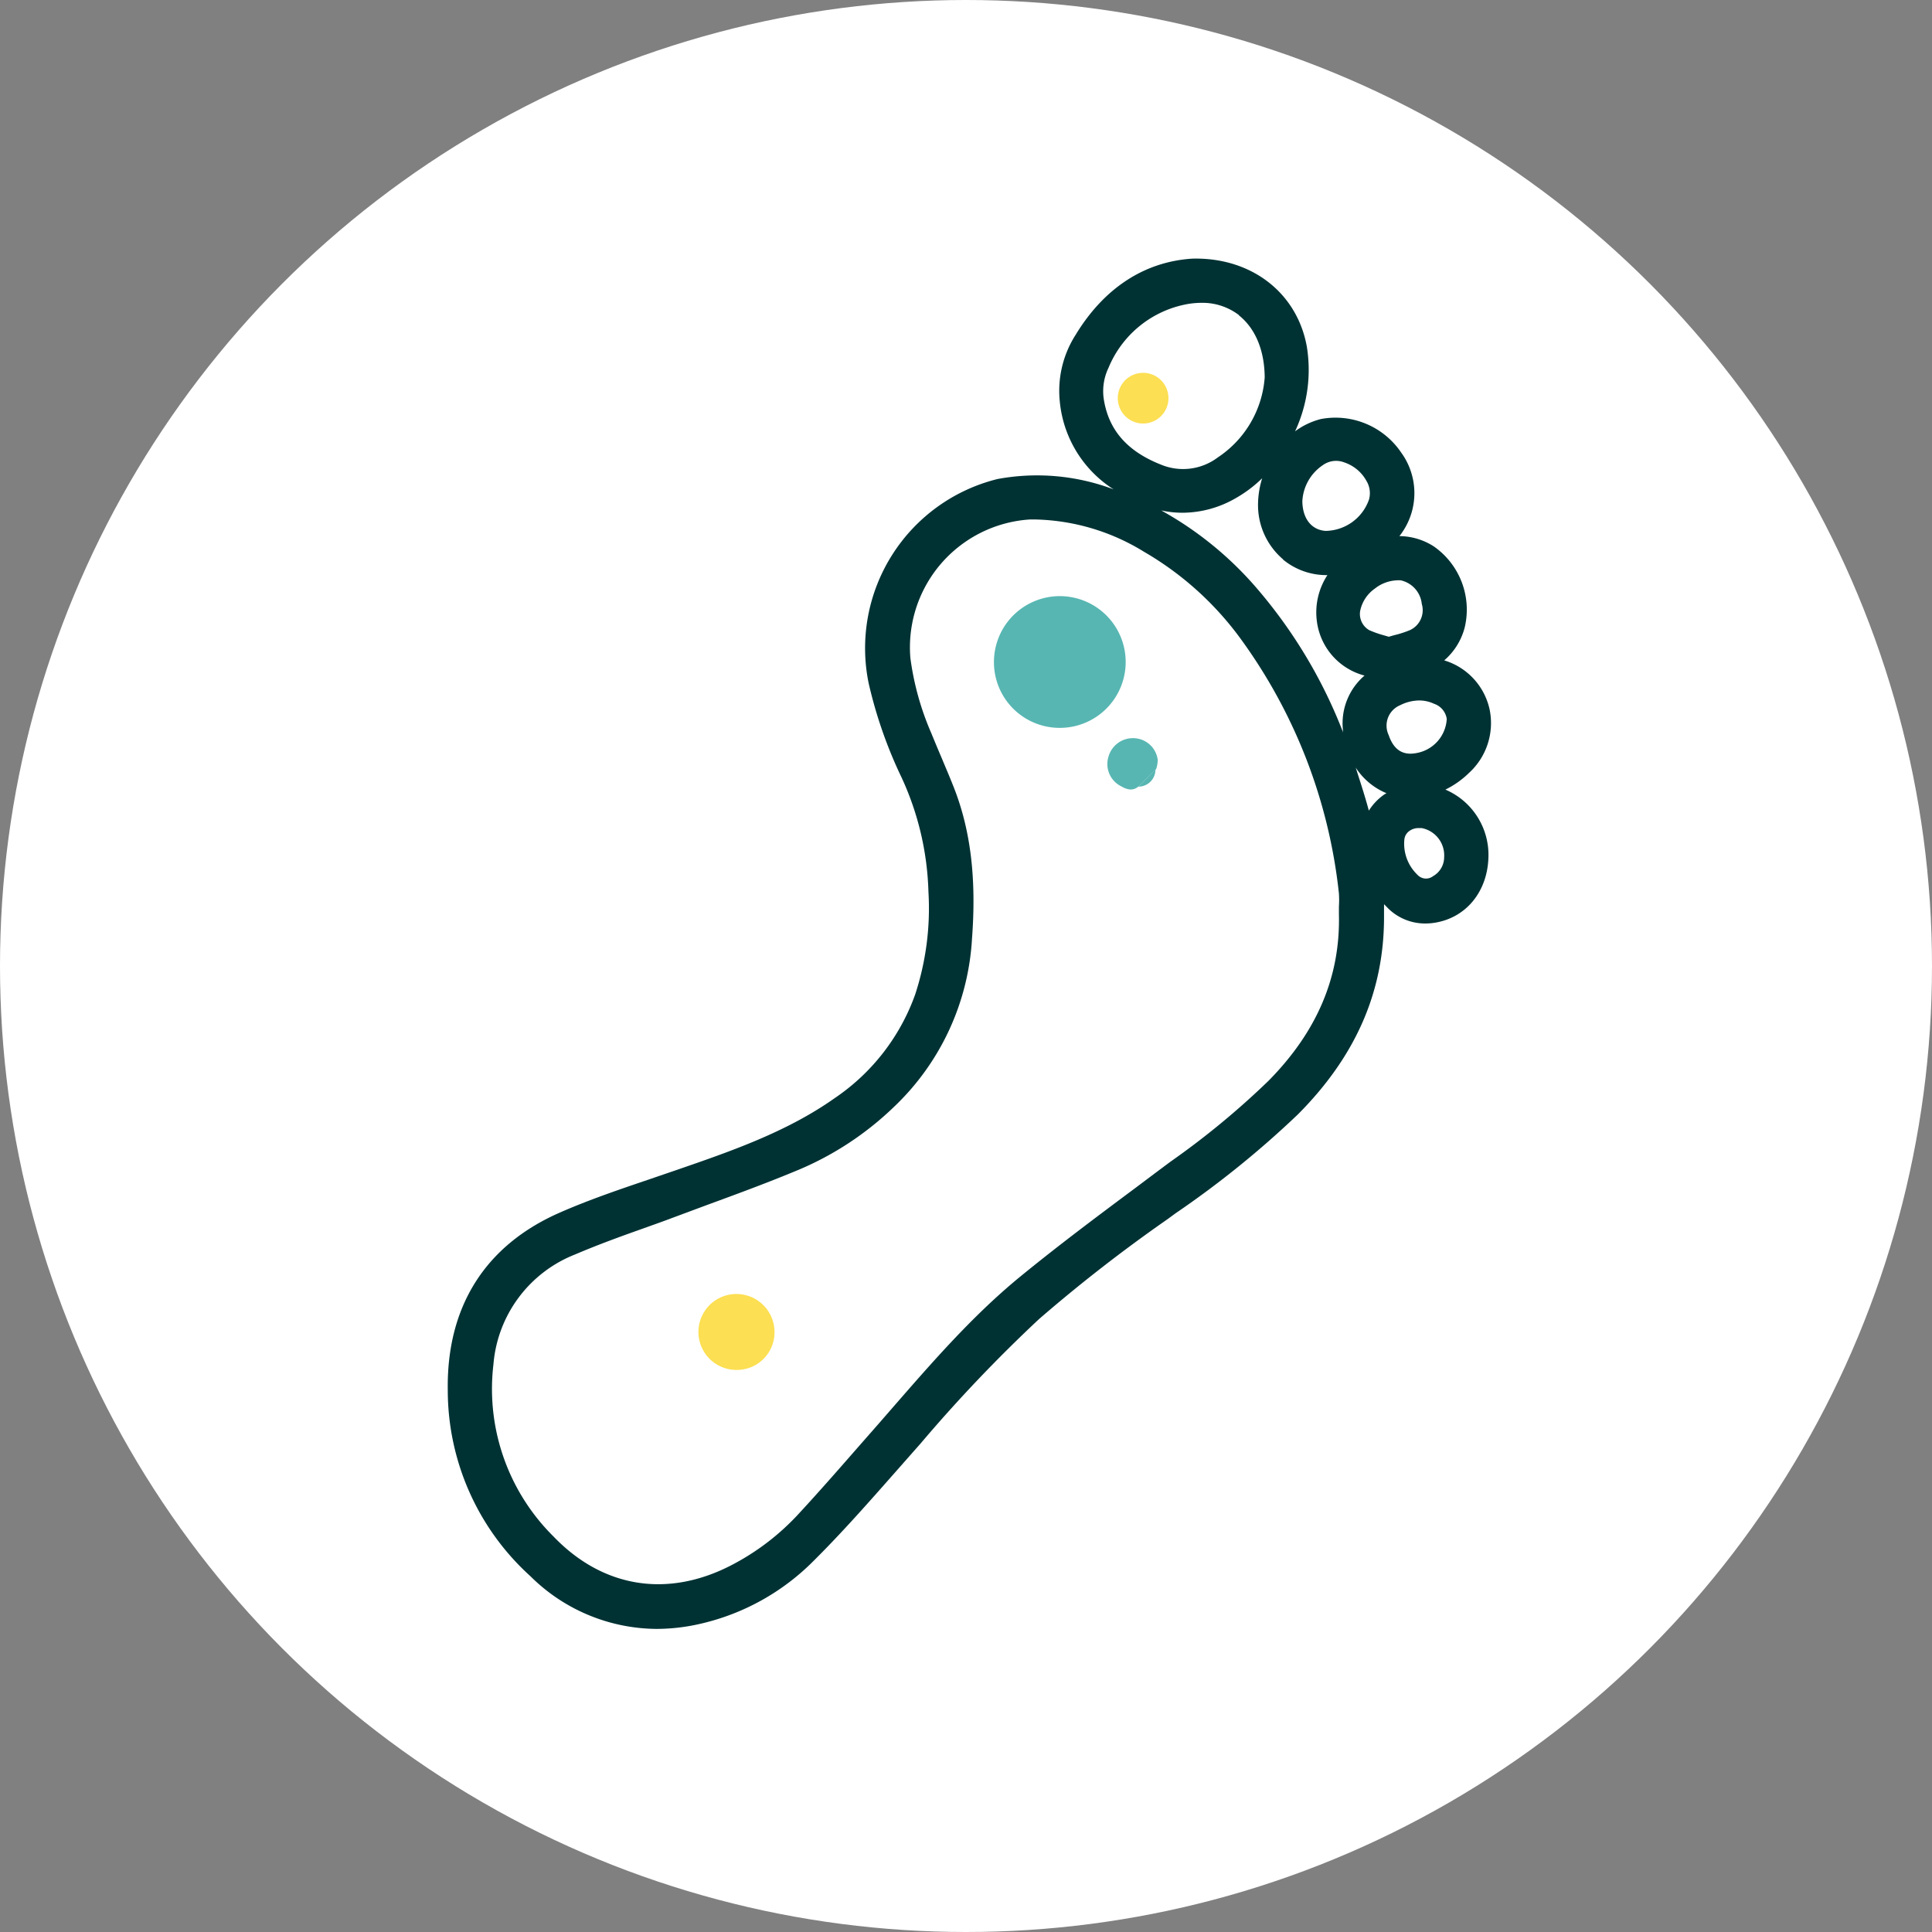 <?xml version="1.0" encoding="UTF-8"?>
<svg xmlns="http://www.w3.org/2000/svg" viewBox="0 0 215 215">
  <rect x="0" y="0" width="215" height="215" fill="#808080" stroke="none"/>
  <defs>
    <style>.cls-1{fill:#fff;}.cls-2{fill:#003234;}.cls-3{fill:#57b6b2;}.cls-4{fill:#fcdf52;}</style>
  </defs>
  <g id="Layer_2" data-name="Layer 2">
    <g id="Capa_1" data-name="Capa 1">
      <circle class="cls-1" cx="107.5" cy="107.5" r="107.5"></circle>
      <path class="cls-2" d="M160.85,87.87A10.16,10.16,0,0,0,163.49,86a7.51,7.51,0,0,0,2.29-7,7.33,7.33,0,0,0-5.06-5.51A7.24,7.24,0,0,0,163,69.82a8.58,8.58,0,0,0-3.42-9,7.17,7.17,0,0,0-3.85-1.16c.1-.13.2-.25.29-.39a7.68,7.68,0,0,0-.1-8.92A8.82,8.82,0,0,0,147,46.63,8.17,8.17,0,0,0,144.12,48a16.18,16.18,0,0,0,1.31-9.42c-1.08-6-6.16-9.93-12.66-9.8h-.05c-5.34.33-9.84,3.26-13,8.45a11.56,11.56,0,0,0-1.79,7.38,13.05,13.05,0,0,0,6,9.85A24.08,24.08,0,0,0,111,53.31,19.39,19.39,0,0,0,96.66,76a49.87,49.87,0,0,0,3.66,10.5,32.38,32.38,0,0,1,3,12.74,30.75,30.75,0,0,1-1.48,11.44,23.43,23.43,0,0,1-8.93,11.51c-5.35,3.79-11.64,5.95-17.73,8.05l-.85.29-2.16.74c-3.27,1.11-6.66,2.26-9.89,3.68-8.29,3.64-12.6,10.47-12.45,19.77a27.91,27.91,0,0,0,9.2,20.69,20.09,20.09,0,0,0,14,5.86,21.76,21.76,0,0,0,5-.59,25.88,25.88,0,0,0,12.53-7c3.17-3.15,6.17-6.56,9.07-9.85l2.84-3.22a164.79,164.79,0,0,1,13.16-13.82,172.1,172.1,0,0,1,14.29-11.11l.9-.66a107,107,0,0,0,13.61-11c6.51-6.54,9.64-13.79,9.59-22.16v-.05c0-.31,0-.61,0-.92a2.44,2.44,0,0,0,0-.27l.49.5a5.86,5.86,0,0,0,4.1,1.65,6.77,6.77,0,0,0,.89-.06c3.6-.49,6.06-3.46,6.14-7.38A7.9,7.9,0,0,0,160.85,87.87ZM149,101.78c.16,6.9-2.41,13-7.84,18.5a90.23,90.23,0,0,1-10.91,9l-1.57,1.17-2.33,1.75c-4.27,3.18-8.68,6.48-12.88,9.92-5.19,4.26-9.63,9.36-13.92,14.28l-1.74,2-1.87,2.13c-2.33,2.66-4.73,5.42-7.17,8.05a27.09,27.09,0,0,1-7.28,5.55c-7.13,3.74-14.37,2.6-19.87-3.12a23.1,23.1,0,0,1-6.71-19.16A14.4,14.4,0,0,1,64,139.6c2.34-1,4.81-1.91,7.21-2.76,1.19-.43,2.43-.86,3.64-1.32l3.87-1.44c3.36-1.23,6.83-2.51,10.2-3.92a34.64,34.64,0,0,0,10.51-6.93,28,28,0,0,0,8.74-18.8c.5-6.65-.15-12-2-16.74-.45-1.15-.94-2.29-1.4-3.39q-.58-1.36-1.14-2.73a31.12,31.12,0,0,1-2.32-8.35A14.26,14.26,0,0,1,114.6,57.81h.66a24,24,0,0,1,12.06,3.6A35.07,35.07,0,0,1,138,71a58.68,58.68,0,0,1,11,28.43,11.82,11.82,0,0,1,0,1.47c0,.28,0,.55,0,.82ZM161,80a4.08,4.08,0,0,1-3.41,3.81c-1.5.28-2.5-.39-3.05-2a2.46,2.46,0,0,1,1.27-3.33,4.81,4.81,0,0,1,2.12-.53,3.89,3.89,0,0,1,1.66.37A2.1,2.1,0,0,1,161,80Zm-4.72,13.45a1.33,1.33,0,0,1,.51-.94,1.74,1.74,0,0,1,1.09-.36l.32,0a3.09,3.09,0,0,1,2.51,3.24,2.43,2.43,0,0,1-1.23,2.11,1.29,1.29,0,0,1-1.75-.16A4.78,4.78,0,0,1,156.28,93.45Zm.65-23.34a11.4,11.4,0,0,1-1.79.58l-.59.17L154,70.7a11.57,11.57,0,0,1-1.64-.58,2.08,2.08,0,0,1-1-2.11A4,4,0,0,1,153,65.5a4.21,4.21,0,0,1,2.48-.92,2.47,2.47,0,0,1,.39,0,3,3,0,0,1,2.35,2.62A2.44,2.44,0,0,1,156.93,70.11Zm-4.87-16.6a2.63,2.63,0,0,1,.29,2.07,5.19,5.19,0,0,1-4.86,3.5c-1.57-.13-2.54-1.39-2.56-3.31a5.15,5.15,0,0,1,2.27-4,2.52,2.52,0,0,1,2.4-.31A4.41,4.41,0,0,1,152.06,53.51Zm2.23,34.76-.18.1a6.23,6.23,0,0,0-1.78,1.84c-.46-1.72-1-3.33-1.46-4.79A7.46,7.46,0,0,0,154.29,88.27Zm-11.51-26A7.59,7.59,0,0,0,147.72,64h0A7.56,7.56,0,0,0,146.53,69a7.18,7.18,0,0,0,5.32,6.18,7,7,0,0,0-2.41,6c0,.13,0,.26.05.39a55,55,0,0,0-9.54-16,38.75,38.75,0,0,0-10.73-8.77,10.86,10.86,0,0,0,2.39.26,11.9,11.9,0,0,0,5.85-1.59,14.27,14.27,0,0,0,3-2.25A10,10,0,0,0,140,56,7.92,7.92,0,0,0,142.78,62.24Zm-4.9-27.17c1.83,1.46,2.84,3.9,2.86,6.9a11.69,11.69,0,0,1-5.2,8.89,6.42,6.42,0,0,1-6.38.8c-3.76-1.49-5.83-3.89-6.34-7.36a6,6,0,0,1,.54-3.4,11.77,11.77,0,0,1,8.33-7,9.2,9.2,0,0,1,2-.23A6.69,6.69,0,0,1,137.88,35.07Z"></path>
      <path class="cls-3" d="M110.61,73.67A7.33,7.33,0,1,1,117.92,81,7.31,7.31,0,0,1,110.61,73.67Z"></path>
      <path class="cls-4" d="M82,152.45A4.21,4.21,0,0,1,81.9,144a4.24,4.24,0,0,1,4.29,4.21A4.18,4.18,0,0,1,82,152.45Z"></path>
      <path class="cls-3" d="M126.67,87.54c-.71.58-1.4.25-2-.09a2.76,2.76,0,0,1-1.3-3.29,2.82,2.82,0,0,1,3-2,2.76,2.76,0,0,1,2.47,2.43,3.64,3.64,0,0,1-.18,1Z"></path>
      <path class="cls-3" d="M126.67,87.54l1.91-1.89A1.89,1.89,0,0,1,126.67,87.54Z"></path>
      <path class="cls-4" d="M127.21,41.49a2.82,2.82,0,0,1,0,5.64,2.82,2.82,0,1,1,0-5.64Z"></path>
    </g>
  </g>
</svg>
